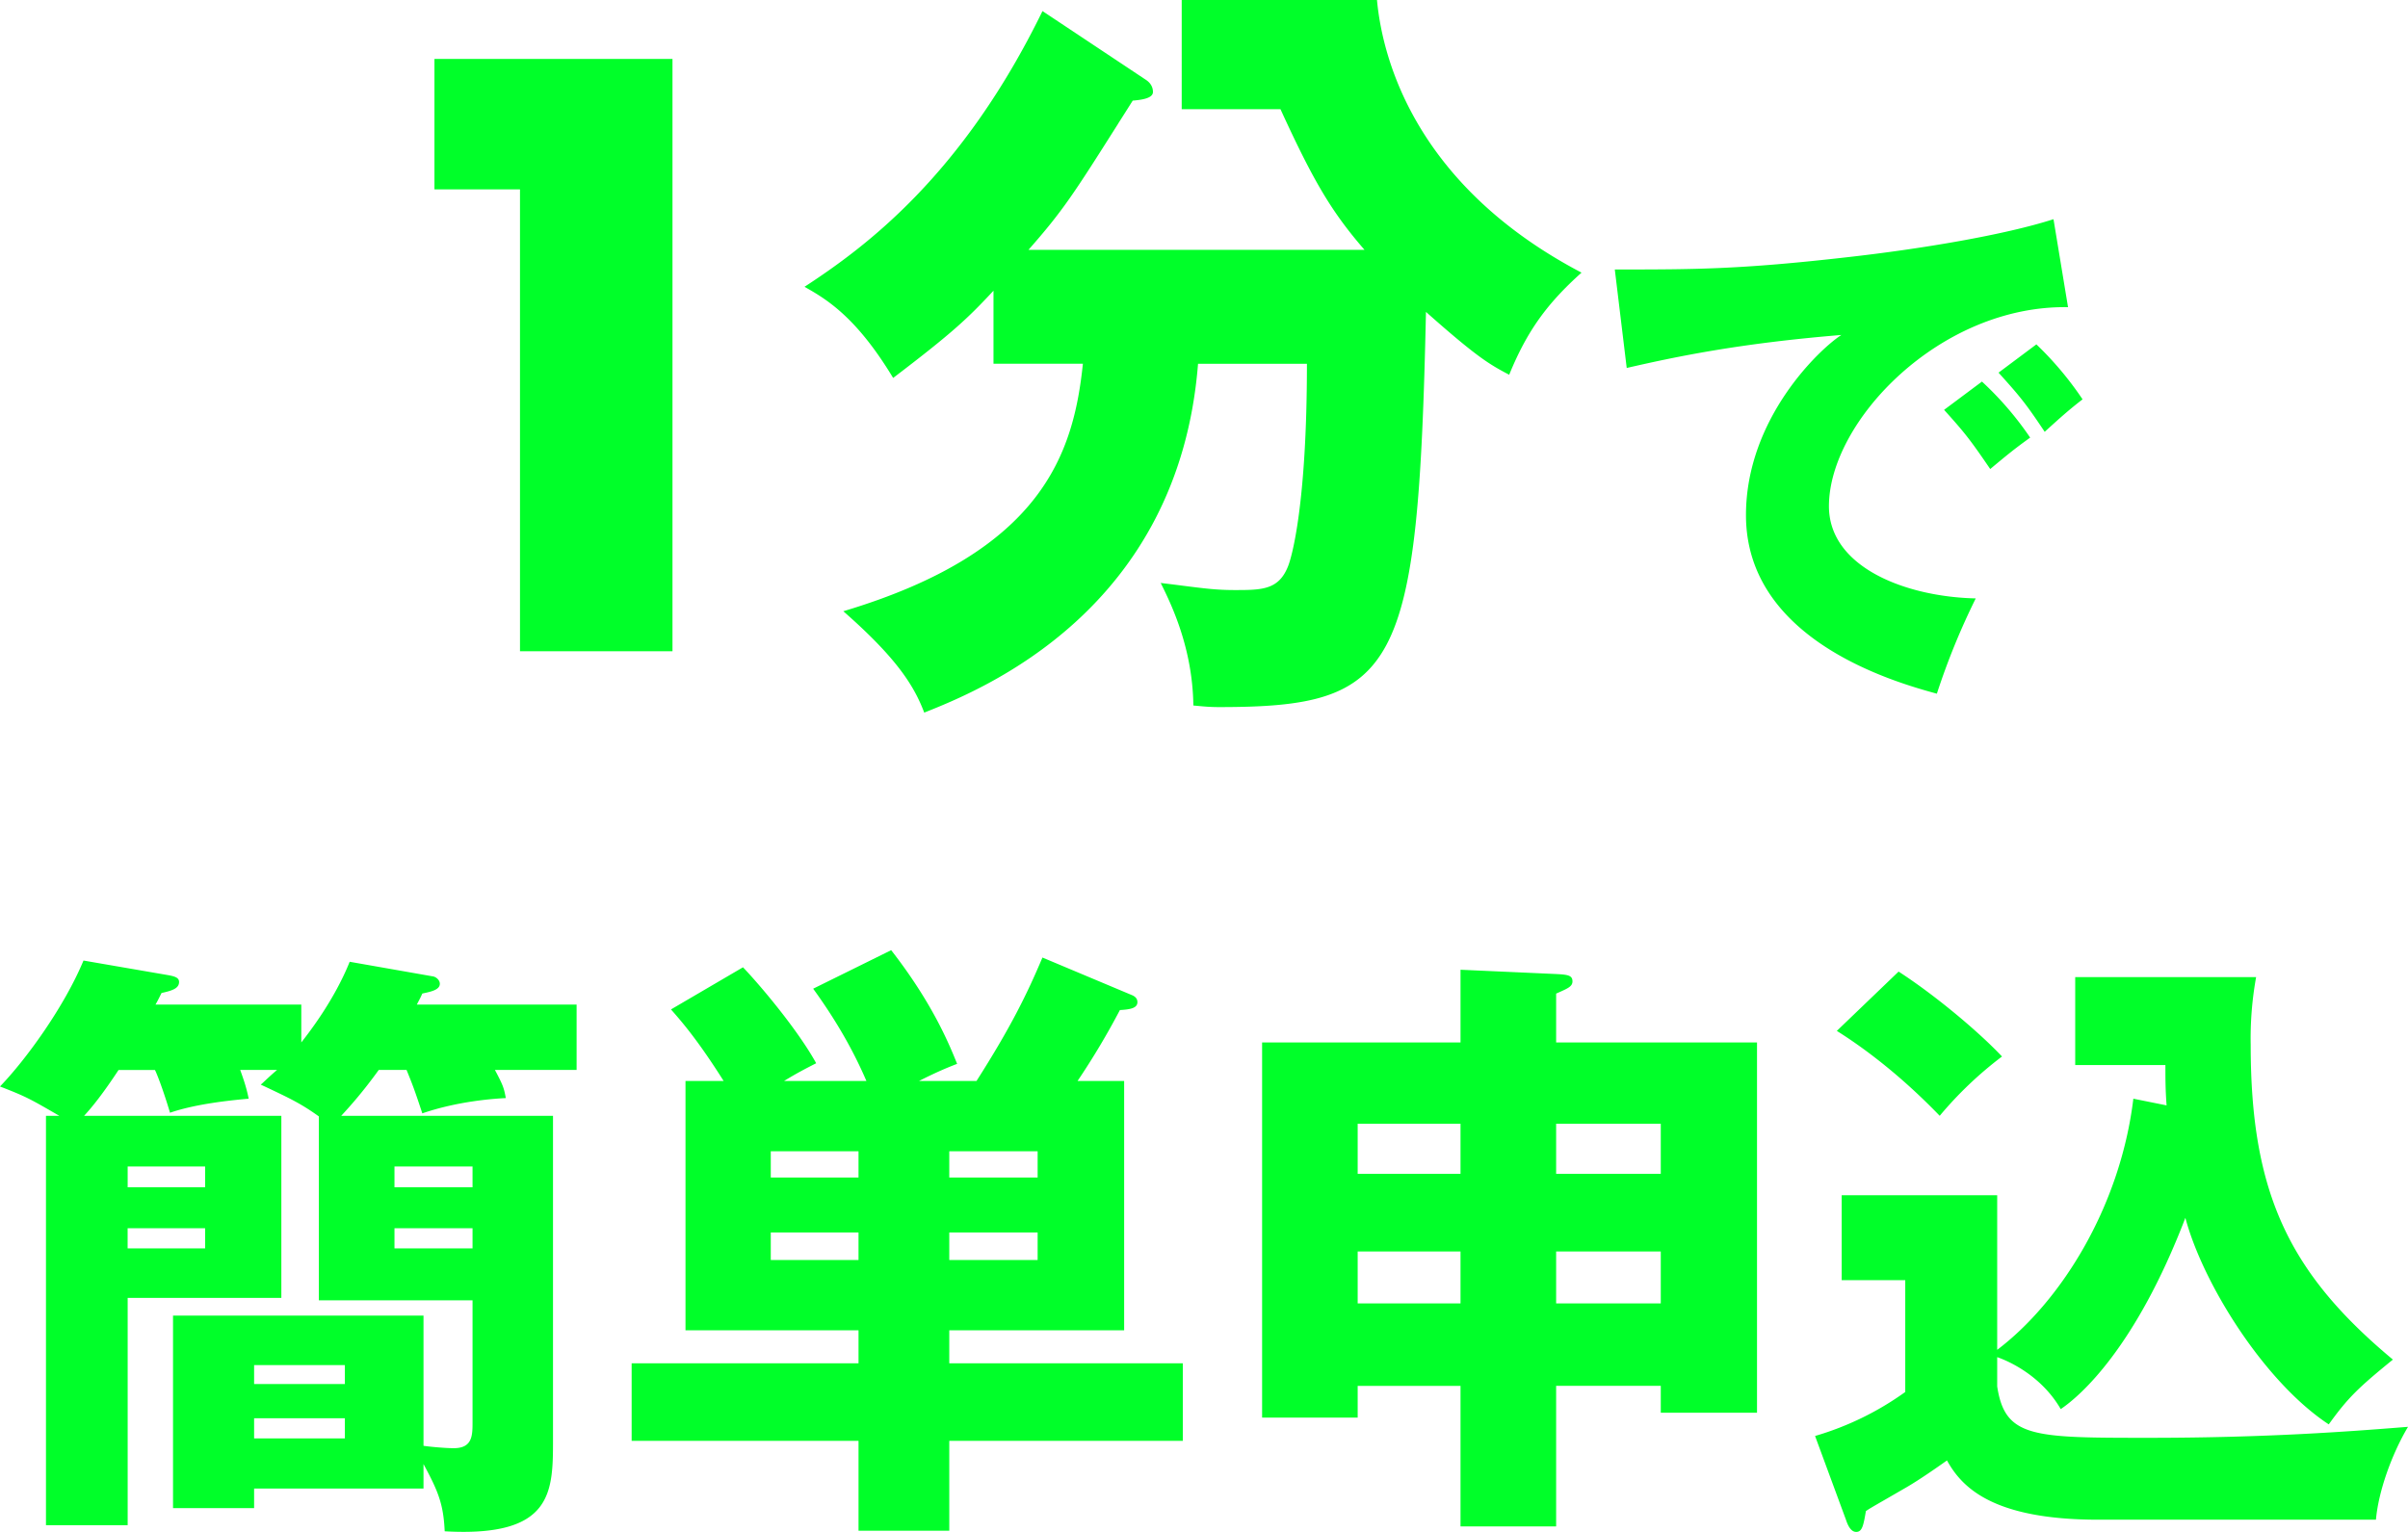 <svg width="55" height="35" fill="none" xmlns="http://www.w3.org/2000/svg"><path fill-rule="evenodd" clip-rule="evenodd" d="M24.735 8.31h-2.043V6.642c-.586.629-.924.952-2.292 1.993-.835-1.382-1.51-1.795-2.025-2.082 1.403-.916 3.607-2.55 5.436-6.3l2.346 1.56c.089.055.177.145.177.288 0 .144-.248.18-.462.198-.12.19-.23.365-.334.527v.002c-1.008 1.592-1.258 1.985-2.047 2.88h7.675c-.746-.862-1.155-1.544-1.919-3.213h-2.256V0h4.46c.142 1.526 1.012 4.308 4.672 6.229-.781.7-1.243 1.328-1.652 2.333-.444-.233-.729-.395-1.901-1.436-.178 8.221-.64 9.029-4.726 9.029-.204 0-.352-.014-.518-.03l-.069-.006c-.017-1.328-.515-2.334-.746-2.8.19.023.354.043.497.062.524.066.786.1 1.191.1.622 0 1.013 0 1.226-.557.071-.18.426-1.364.426-4.613h-2.487c-.444 5.636-4.94 7.449-6.254 7.97-.231-.61-.622-1.24-1.848-2.316 4.566-1.364 5.26-3.626 5.472-5.654Zm22.5-1.292-.332-2.01c-1.113.359-3.032.682-4.75.873-2.428.276-3.458.276-5.27.276l.272 2.25c1.149-.264 2.582-.563 4.904-.754-.486.31-2.18 1.902-2.18 4.116 0 2.86 3.4 3.817 4.36 4.08a16.22 16.22 0 0 1 .888-2.177c-1.611-.036-3.353-.718-3.353-2.106 0-1.939 2.535-4.596 5.46-4.548Zm-.723.85-.864.646c.485.539.616.694 1.054 1.352.367-.335.569-.514.865-.742a7.577 7.577 0 0 0-1.055-1.256Zm-1.243.85-.865.646c.486.538.604.694 1.054 1.352.415-.347.58-.479.912-.718a7.407 7.407 0 0 0-1.101-1.28ZM21.682 30.393h3.994v-5.696h-1.064a17.27 17.27 0 0 0 .967-1.62c.235-.014.4-.042.4-.181 0-.084-.054-.126-.11-.154l-2.059-.865c-.359.851-.732 1.605-1.506 2.82h-1.313c.332-.168.58-.28.87-.391-.207-.517-.593-1.424-1.506-2.597l-1.782.88c.566.782.94 1.466 1.216 2.108h-1.88c.25-.154.457-.265.733-.405-.415-.754-1.271-1.773-1.672-2.192l-1.645.963.013.014c.222.253.593.674 1.19 1.62h-.871v5.696h3.952v.754h-5.182v1.773h5.182v2.052h2.073V32.92h5.334v-1.773h-5.334v-.754Zm2.018-4.09v.6h-2.018v-.6H23.7Zm0 1.856v.628h-2.018v-.628H23.7Zm-4.09.628h-2.005v-.628h2.004v.628Zm-2.005-1.884v-.6h2.004v.6h-2.004Zm17.938 4.76v3.211h-2.184v-3.21H31.01v.725h-2.183v-8.572h4.532v-1.661l2.184.098c.262.014.373.028.373.167 0 .114-.102.159-.305.25l-.068.03v1.116h4.588v8.46h-2.198v-.614h-2.39Zm0-3.071v1.187h2.39v-1.187h-2.39Zm-2.184 1.187v-1.187H31.01v1.187h2.35Zm2.184-4.105v1.145h2.39v-1.145h-2.39Zm-2.184 1.145v-1.145H31.01v1.145h2.35Zm15.367-1.717.76.153c-.027-.363-.027-.614-.027-.921h-2.06v-2.01h4.132a7.864 7.864 0 0 0-.124 1.55c0 3.378.87 5.207 3.248 7.189-.788.642-1.023.866-1.465 1.48-1.465-.963-2.875-3.211-3.275-4.719-1.134 2.96-2.391 4.063-2.847 4.37-.484-.838-1.327-1.145-1.451-1.187v.67c.18 1.173.815 1.173 3.468 1.173 2.712 0 4.612-.149 5.723-.236l.192-.015c-.373.628-.677 1.48-.732 2.122h-6.343c-2.432 0-3.123-.754-3.455-1.354-.235.167-.636.446-.926.614l-.507.293c-.29.167-.35.202-.419.251-.055.321-.083.475-.221.475-.124 0-.194-.154-.235-.28l-.705-1.912a6.778 6.778 0 0 0 2.06-1.005v-2.555h-1.452v-1.94h3.552v3.532c1.423-1.075 2.805-3.225 3.11-5.738Zm-6.771-1.55 1.41-1.354c.842.544 1.837 1.382 2.362 1.94a8.652 8.652 0 0 0-1.423 1.355c-1.064-1.103-1.976-1.704-2.35-1.94Zm-32.669.893h-.635c-.373.517-.664.838-.857 1.048h4.837v7.385c0 1.215 0 2.248-2.474 2.108-.028-.628-.152-.921-.484-1.536v.559H5.804v.447H3.952v-4.398h5.721v2.974c.07.014.47.055.691.055.429 0 .429-.293.429-.6v-2.778h-3.51v-4.202c-.406-.291-.65-.407-1.228-.68l-.099-.046c.037-.032.08-.072.126-.116.076-.07.162-.15.247-.22h-.843c.097.266.152.447.194.657l-.079.007c-.338.033-1.121.109-1.718.314-.166-.559-.318-.936-.345-.977h-.83c-.359.544-.594.837-.787 1.047h4.505v4.16h-3.51v5.193H1.05v-9.353h.304l-.034-.02c-.645-.373-.722-.417-1.32-.65.594-.615 1.465-1.815 1.907-2.877l1.949.336c.138.027.234.055.234.153 0 .14-.138.196-.4.252-.07.14-.097.195-.138.265h3.33v.865l.01-.013c.167-.214.744-.955 1.095-1.83l1.907.335c.07.014.152.084.152.168 0 .137-.198.18-.388.22l-.012.003c-.03.07-.066.139-.095.193a3.135 3.135 0 0 0-.03.059h3.649v1.493h-1.866c.194.363.207.42.249.643-.277.014-1.092.07-1.907.349-.186-.563-.232-.676-.345-.955l-.015-.037Zm-3.482 7.176h2.073v-.432H5.804v.432Zm2.073.782H5.804v.461h2.073v-.46Zm-4.961-5.752v.475h1.769v-.475h-1.77Zm1.769 1.871v-.46h-1.77v.46h1.77Zm4.325-1.87v.474h1.783v-.475H9.01Zm1.783 1.87v-.46H9.01v.46h1.783Zm-.87-24.196h1.954V14.88h3.483V1.346H9.923v2.98Z" fill="#00FF29"/></svg>
